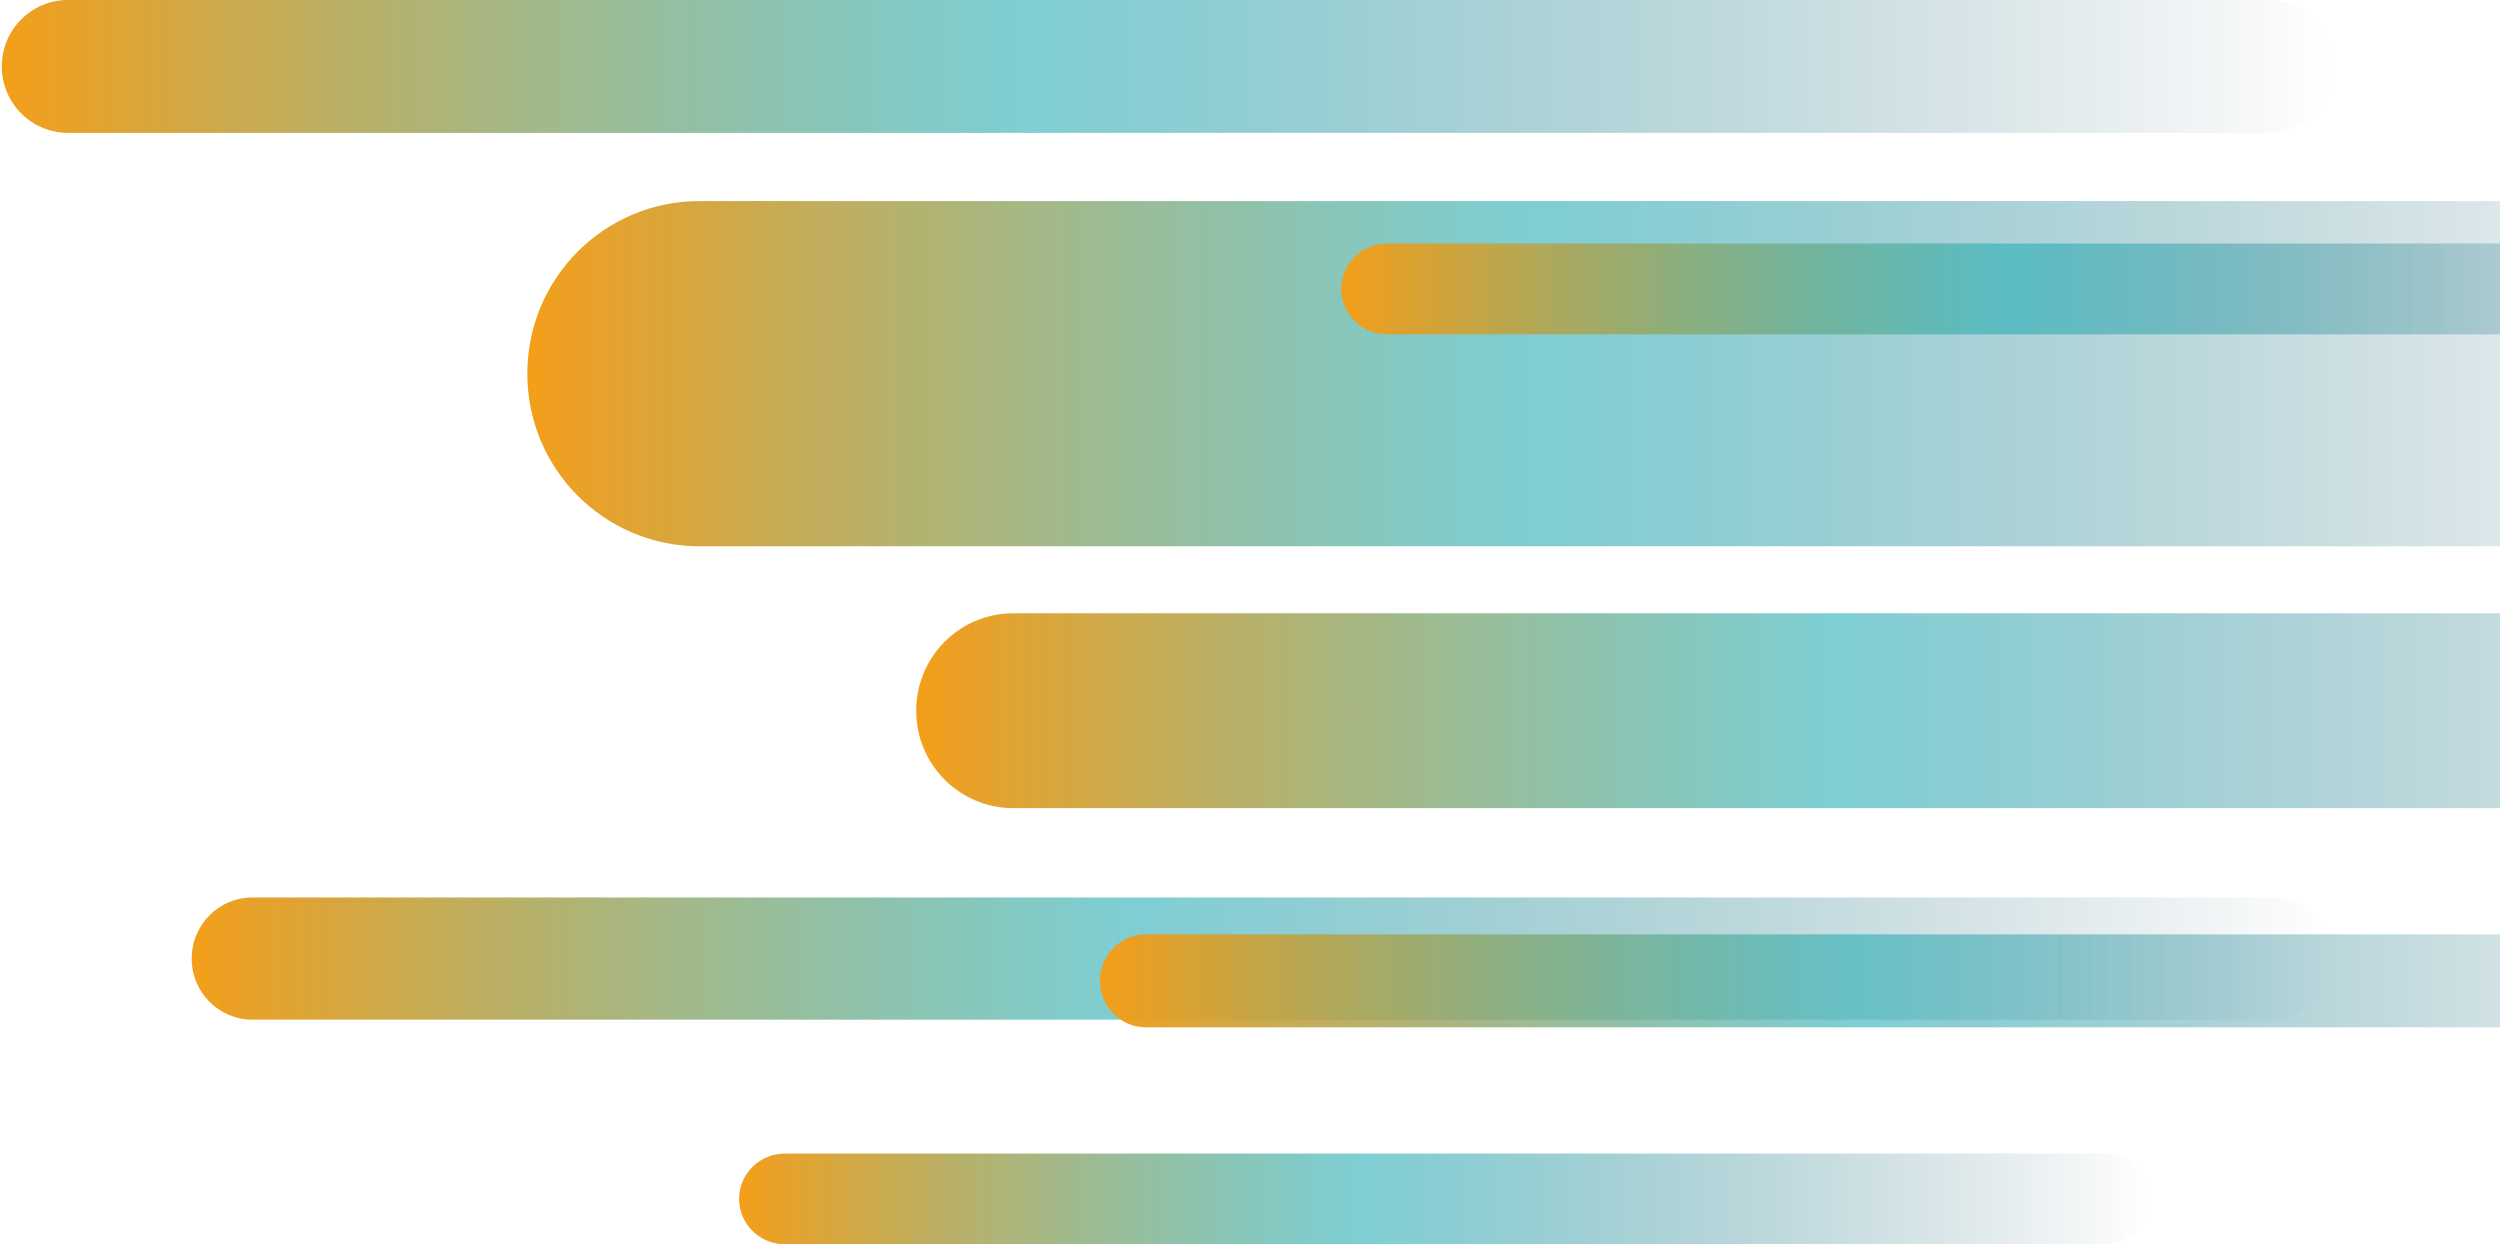 <svg fill="none" xmlns="http://www.w3.org/2000/svg" viewBox="0 0 659 328"><path d="M267.065 213.025h499.842c14.112 0 25.552-11.491 25.552-25.667v-.026c0-14.175-11.44-25.666-25.552-25.666l-499.842-.001c-14.112 0-25.552 11.492-25.552 25.667v.026c0 14.176 11.44 25.667 25.552 25.667Z" fill="url(#a)"/><path d="M17.89 35.018H597.62c9.619 0 17.417-7.84 17.417-17.51C615.036 7.84 607.238 0 597.619 0H17.891C8.27 0 .474 7.839.474 17.509S8.272 35.018 17.89 35.018Z" fill="url(#b)"/><path d="M66.519 268.783H598.76c8.831 0 15.99-7.21 15.99-16.105 0-8.894-7.159-16.104-15.99-16.104H66.519c-8.832 0-15.99 7.21-15.99 16.104 0 8.895 7.158 16.105 15.99 16.105Z" fill="url(#c)"/><path d="M302.067 270.804h429.254c6.69 0 12.113-5.487 12.113-12.256s-5.423-12.256-12.113-12.256H302.067c-6.69 0-12.113 5.487-12.113 12.256s5.423 12.256 12.113 12.256Z" fill="url(#d)"/><path d="M206.936 328h347.545c6.69 0 12.114-5.357 12.114-11.964 0-6.608-5.424-11.965-12.114-11.965H206.936c-6.69 0-12.113 5.357-12.113 11.965 0 6.607 5.423 11.964 12.113 11.964Z" fill="url(#e)"/><path d="M184.358 144h513.285C722.693 144 743 123.629 743 98.5S722.693 53 697.643 53H184.358C159.308 53 139 73.371 139 98.5s20.307 45.5 45.358 45.5Z" fill="url(#f)"/><path d="M365.684 88.128h376.142c6.69 0 12.113-5.356 12.113-11.964 0-6.608-5.423-11.965-12.113-11.965H365.684c-6.69 0-12.114 5.357-12.114 11.965s5.424 11.964 12.114 11.964Z" fill="url(#g)"/><defs><linearGradient id="a" x1="792.459" y1="187.358" x2="241.513" y2="187.358" gradientUnits="userSpaceOnUse"><stop stop-color="#0F485C" stop-opacity="0"/><stop offset=".56" stop-color="#28AEB6" stop-opacity=".6"/><stop offset="1" stop-color="#F49E19"/></linearGradient><linearGradient id="b" x1="615.036" y1="17.522" x2=".474" y2="17.522" gradientUnits="userSpaceOnUse"><stop stop-color="#0F485C" stop-opacity="0"/><stop offset=".56" stop-color="#28AEB6" stop-opacity=".6"/><stop offset="1" stop-color="#F49E19"/></linearGradient><linearGradient id="c" x1="614.751" y1="252.691" x2="50.529" y2="252.691" gradientUnits="userSpaceOnUse"><stop stop-color="#0F485C" stop-opacity="0"/><stop offset=".56" stop-color="#28AEB6" stop-opacity=".6"/><stop offset="1" stop-color="#F49E19"/></linearGradient><linearGradient id="d" x1="743.434" y1="258.548" x2="289.954" y2="258.548" gradientUnits="userSpaceOnUse"><stop stop-color="#0F485C" stop-opacity="0"/><stop offset=".56" stop-color="#28AEB6" stop-opacity=".6"/><stop offset="1" stop-color="#F49E19"/></linearGradient><linearGradient id="e" x1="566.595" y1="316.036" x2="194.823" y2="316.036" gradientUnits="userSpaceOnUse"><stop stop-color="#0F485C" stop-opacity="0"/><stop offset=".56" stop-color="#28AEB6" stop-opacity=".6"/><stop offset="1" stop-color="#F49E19"/></linearGradient><linearGradient id="f" x1="743" y1="98.5" x2="139" y2="98.5" gradientUnits="userSpaceOnUse"><stop stop-color="#0F485C" stop-opacity="0"/><stop offset=".56" stop-color="#28AEB6" stop-opacity=".6"/><stop offset="1" stop-color="#F49E19"/></linearGradient><linearGradient id="g" x1="753.939" y1="76.19" x2="353.57" y2="76.19" gradientUnits="userSpaceOnUse"><stop stop-color="#0F485C" stop-opacity="0"/><stop offset=".56" stop-color="#28AEB6" stop-opacity=".6"/><stop offset="1" stop-color="#F49E19"/></linearGradient></defs></svg>